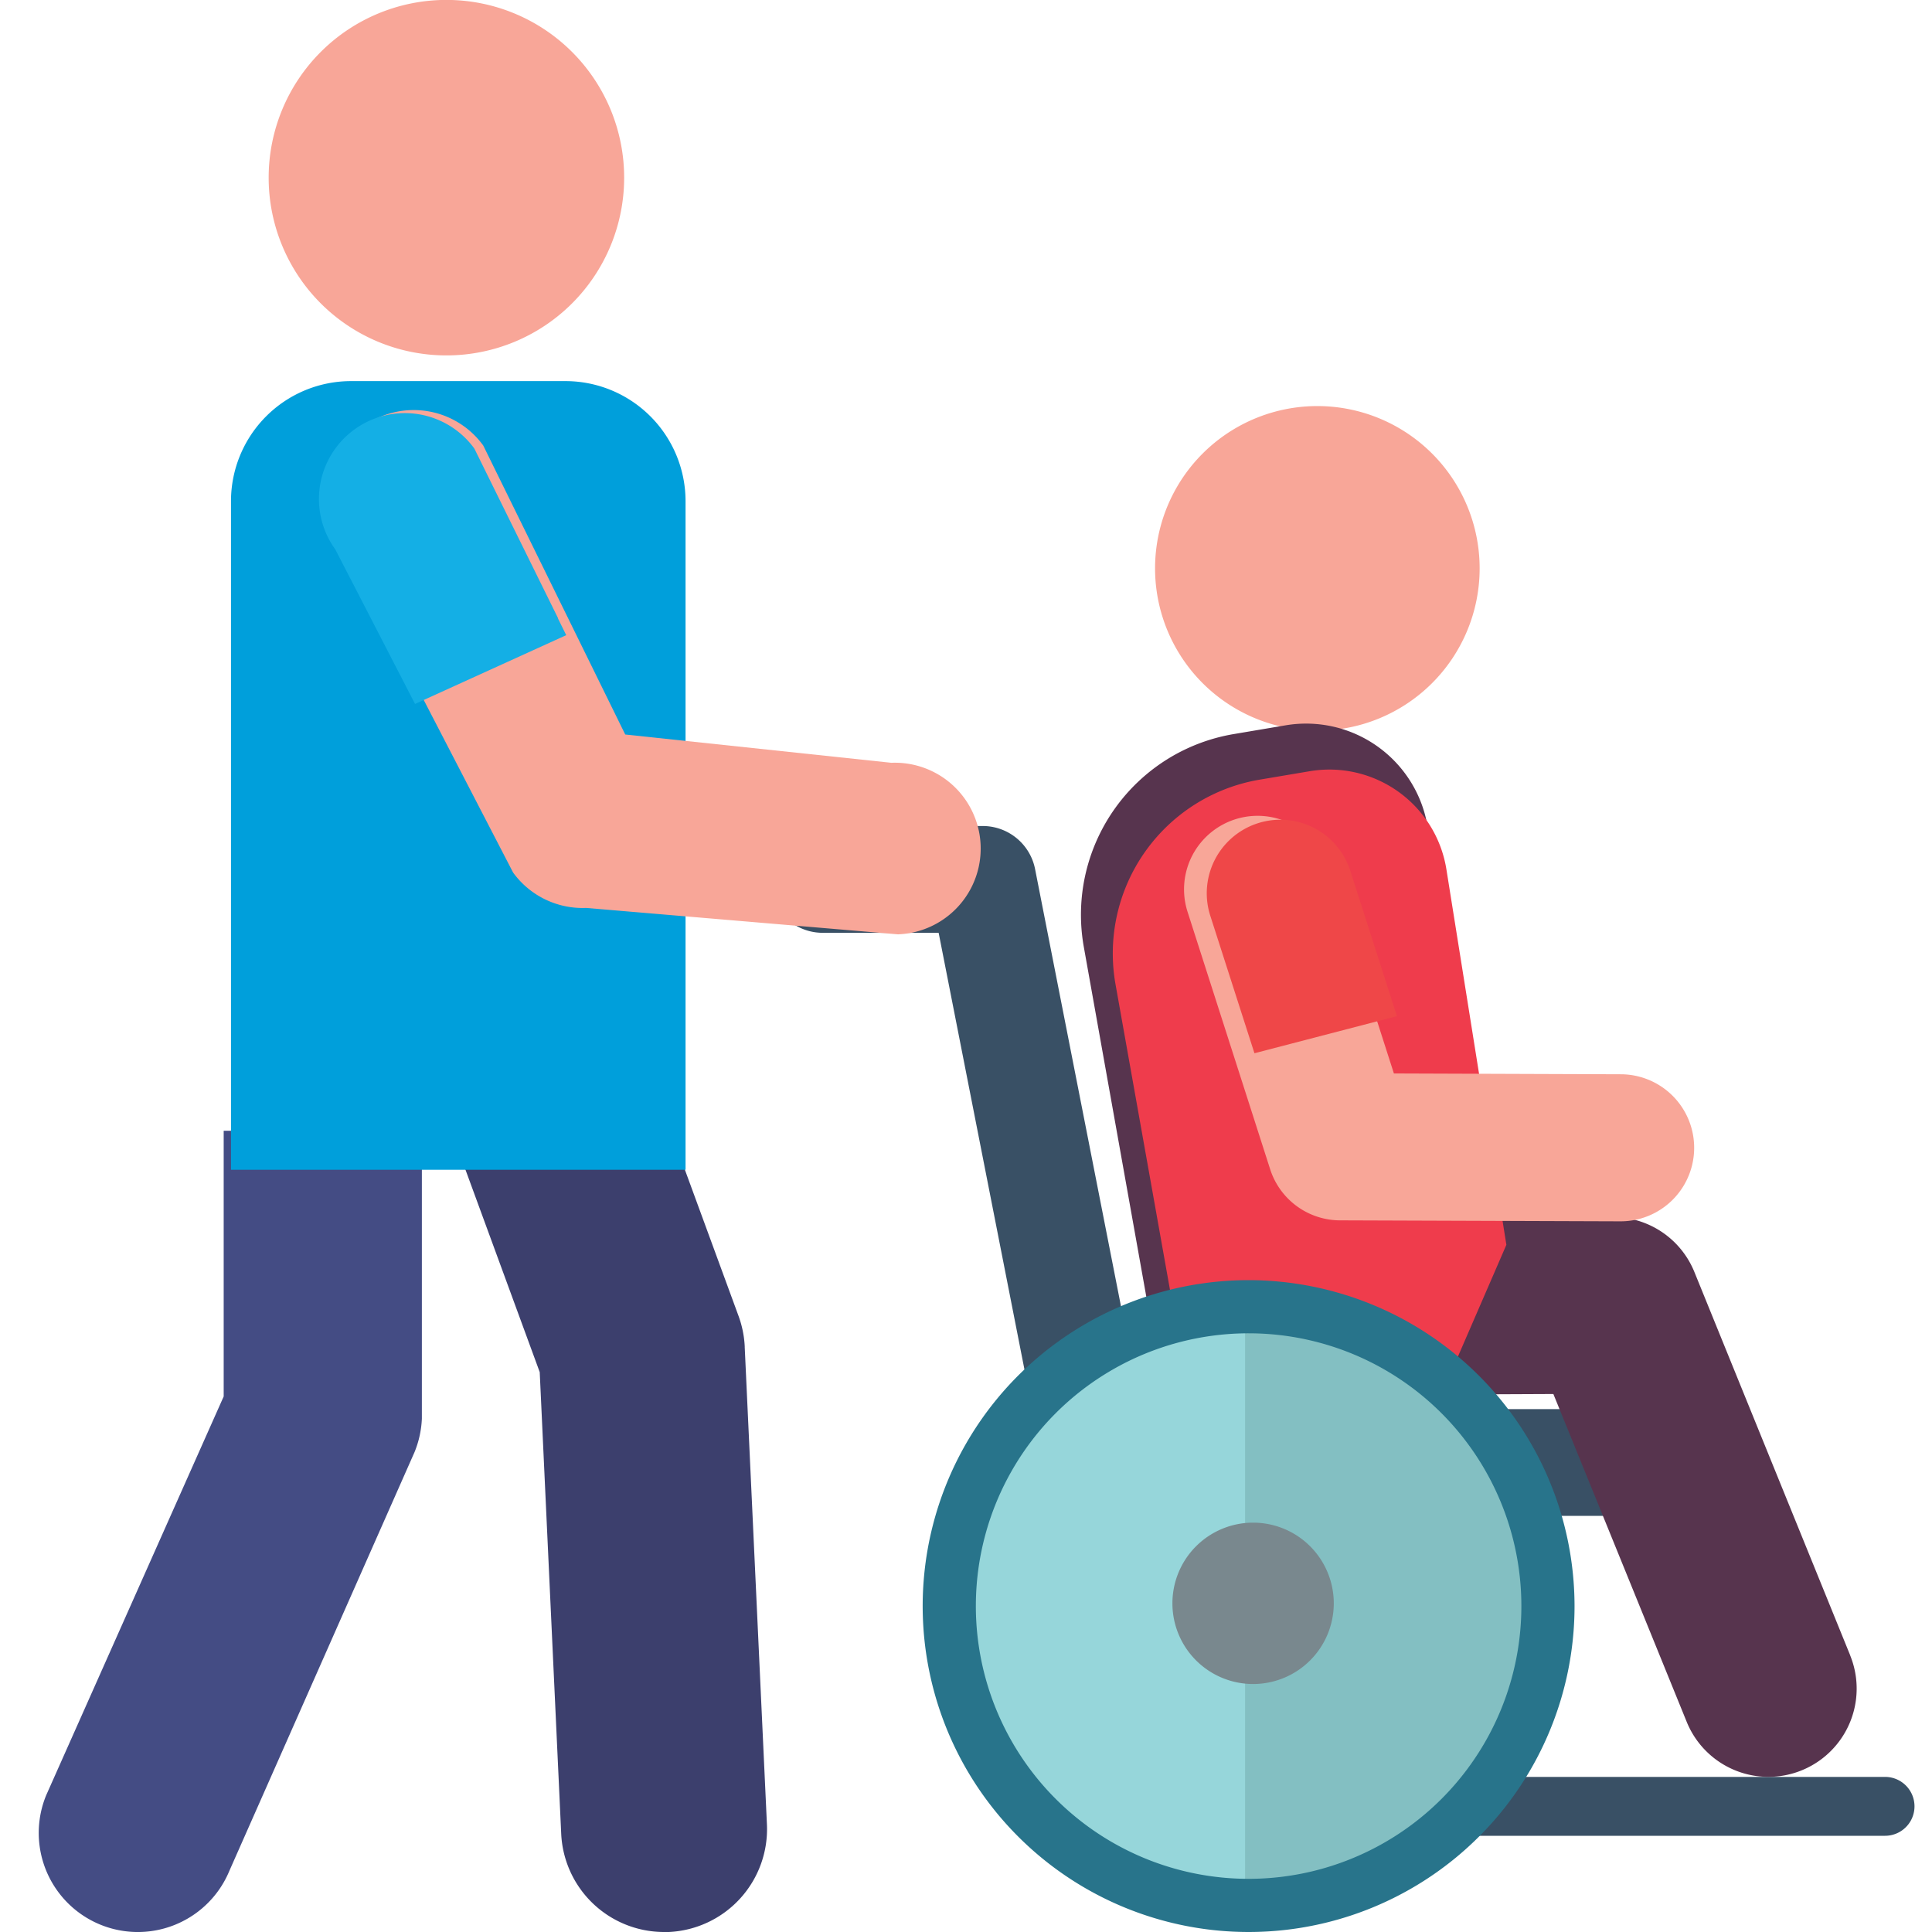 <?xml version="1.0" encoding="UTF-8"?> <svg xmlns="http://www.w3.org/2000/svg" xmlns:xlink="http://www.w3.org/1999/xlink" width="50" height="50" viewBox="0 0 50 50"><defs><clipPath id="clip-path"><rect id="Rectángulo_856" data-name="Rectángulo 856" width="50" height="50" transform="translate(422 422)" fill="#fff" stroke="#707070" stroke-width="1"></rect></clipPath><clipPath id="clip-path-2"><rect id="SVGID" width="48.548" height="50" fill="none"></rect></clipPath></defs><g id="Enmascarar_grupo_3" data-name="Enmascarar grupo 3" transform="translate(-422 -422)" clip-path="url(#clip-path)"><g id="Grupo_1805" data-name="Grupo 1805" transform="translate(423 422)"><path id="Trazado_2135" data-name="Trazado 2135" d="M402.2,178.94H389.43a.762.762,0,1,1,0-1.524H402.2a.762.762,0,1,1,0,1.524Z" transform="translate(-354.415 -131.43)" fill="#395065"></path><path id="Trazado_2136" data-name="Trazado 2136" d="M398.7,172.476H385.815L383.069,158.5a1.383,1.383,0,0,0-1.356-1.115h-4.14a1.382,1.382,0,0,0,0,2.764h3l2.746,13.974a1.381,1.381,0,0,0,1.356,1.115H398.7v-2.764Z" transform="translate(-357.281 -136.008)" fill="#395065"></path><path id="Trazado_2137" data-name="Trazado 2137" d="M388.195,148.127a4.2,4.2,0,1,1-4.2,4.2,4.2,4.2,0,0,1,4.2-4.2Z" transform="translate(-355.102 -137.618)" fill="#f8a698"></path><path id="Trazado_2138" data-name="Trazado 2138" d="M402.807,179.92,398.775,170a2.278,2.278,0,0,0-2.126-1.423l-3.163.014-1.613-10.1a3.188,3.188,0,0,0-3.677-2.64l-1.344.227a4.741,4.741,0,0,0-3.879,5.509l1.626,9.1a3.187,3.187,0,0,0,3.714,2.574l.855-.156a2.269,2.269,0,0,0,.582.076h.011l5.364-.024,3.451,8.485a2.283,2.283,0,1,0,4.23-1.721Z" transform="translate(-355.924 -137.08)" fill="#57344e"></path><g id="Grupo_1804" data-name="Grupo 1804" transform="translate(0 0)"><g id="Grupo_1803" data-name="Grupo 1803" clip-path="url(#clip-path-2)"><path id="Trazado_2139" data-name="Trazado 2139" d="M391.178,172.514l-3.262.343a3.067,3.067,0,0,1-3.34-2.51l-1.6-8.975a4.562,4.562,0,0,1,3.732-5.3l1.293-.218a3.067,3.067,0,0,1,3.538,2.54l1.552,9.717-1.908,4.4Z" transform="translate(-355.106 -135.895)" fill="#ef3c4c"></path><path id="Trazado_2140" data-name="Trazado 2140" d="M364.789,163.513l0,6.876-4.593,10.319a2.564,2.564,0,1,0,4.742,1.954l4.788-10.827a2.58,2.58,0,0,0,.192-.87l0-7.451Z" transform="translate(-360 -134.249)" fill="#444c84"></path></g></g><path id="Trazado_2141" data-name="Trazado 2141" d="M376.515,169.92a2.674,2.674,0,0,0-.16-.795l-2.059-5.612h-5.678l2.591,7.064.556,11.948a2.665,2.665,0,0,0,2.66,2.541l.126,0a2.666,2.666,0,0,0,2.538-2.787l-.575-12.357Z" transform="translate(-358.241 -135.066)" fill="#3c3f6d"></path><path id="Trazado_2142" data-name="Trazado 2142" d="M375.71,168.151H363.946v-17.3a3.109,3.109,0,0,1,3.11-3.11H372.6a3.109,3.109,0,0,1,3.11,3.11v17.3Z" transform="translate(-358.968 -137.878)" fill="#009fdb"></path><path id="Trazado_2143" data-name="Trazado 2143" d="M369.32,139.4a4.6,4.6,0,1,1-4.6,4.6,4.6,4.6,0,0,1,4.6-4.6Z" transform="translate(-358.767 -139.402)" fill="#f8a698"></path><path id="Trazado_2144" data-name="Trazado 2144" d="M380.775,161.837l-8.077-.684a2.222,2.222,0,0,1-1.888-.916l-4.372-8.442a2.221,2.221,0,1,1,3.6-2.608l3.674,7.478,6.888.732a2.221,2.221,0,1,1,.18,4.439Z" transform="translate(-358.531 -137.656)" fill="#f8a698"></path><path id="Trazado_2145" data-name="Trazado 2145" d="M372.2,153.578l-2.166-4.39a2.221,2.221,0,1,0-3.6,2.608l2.064,4,3.913-1.78-.214-.433Z" transform="translate(-358.757 -137.578)" fill="#14afe5"></path><path id="Trazado_2146" data-name="Trazado 2146" d="M396.316,163.662l-5.871-.021-1.716-5.346a1.9,1.9,0,0,0-3.624,1.163l2.138,6.663a1.906,1.906,0,0,0,1.813,1.322l.066,0,.038,0,7.144.025h.006a1.9,1.9,0,0,0,.006-3.806Z" transform="translate(-355.371 -135.86)" fill="#f8a698"></path><path id="Trazado_2147" data-name="Trazado 2147" d="M386.248,163.016l3.689-.96-1.207-3.762a1.9,1.9,0,0,0-3.624,1.163l1.143,3.559Z" transform="translate(-354.784 -135.758)" fill="#ef4748"></path><path id="Trazado_2148" data-name="Trazado 2148" d="M387.571,183.544a7.978,7.978,0,1,1,7.978-7.979,7.987,7.987,0,0,1-7.978,7.979Z" transform="translate(-356.246 -134.001)" fill="#96d6da"></path><path id="Trazado_2149" data-name="Trazado 2149" d="M385.917,167.587v15.957a7.978,7.978,0,0,0,0-15.957Z" transform="translate(-354.694 -134.001)" fill="#83bfc2"></path><path id="Trazado_2150" data-name="Trazado 2150" d="M387.666,167.225a8.435,8.435,0,1,0,8.435,8.434,8.444,8.444,0,0,0-8.435-8.434Zm0,1.376a7.059,7.059,0,1,1-7.059,7.058,7.058,7.058,0,0,1,7.059-7.058" transform="translate(-356.352 -134.095)" fill="#28748b"></path><path id="Trazado_2151" data-name="Trazado 2151" d="M386.35,172.2a2.088,2.088,0,1,1-2.088,2.088,2.088,2.088,0,0,1,2.088-2.088Z" transform="translate(-354.92 -132.794)" fill="#79888e"></path></g></g></svg> 